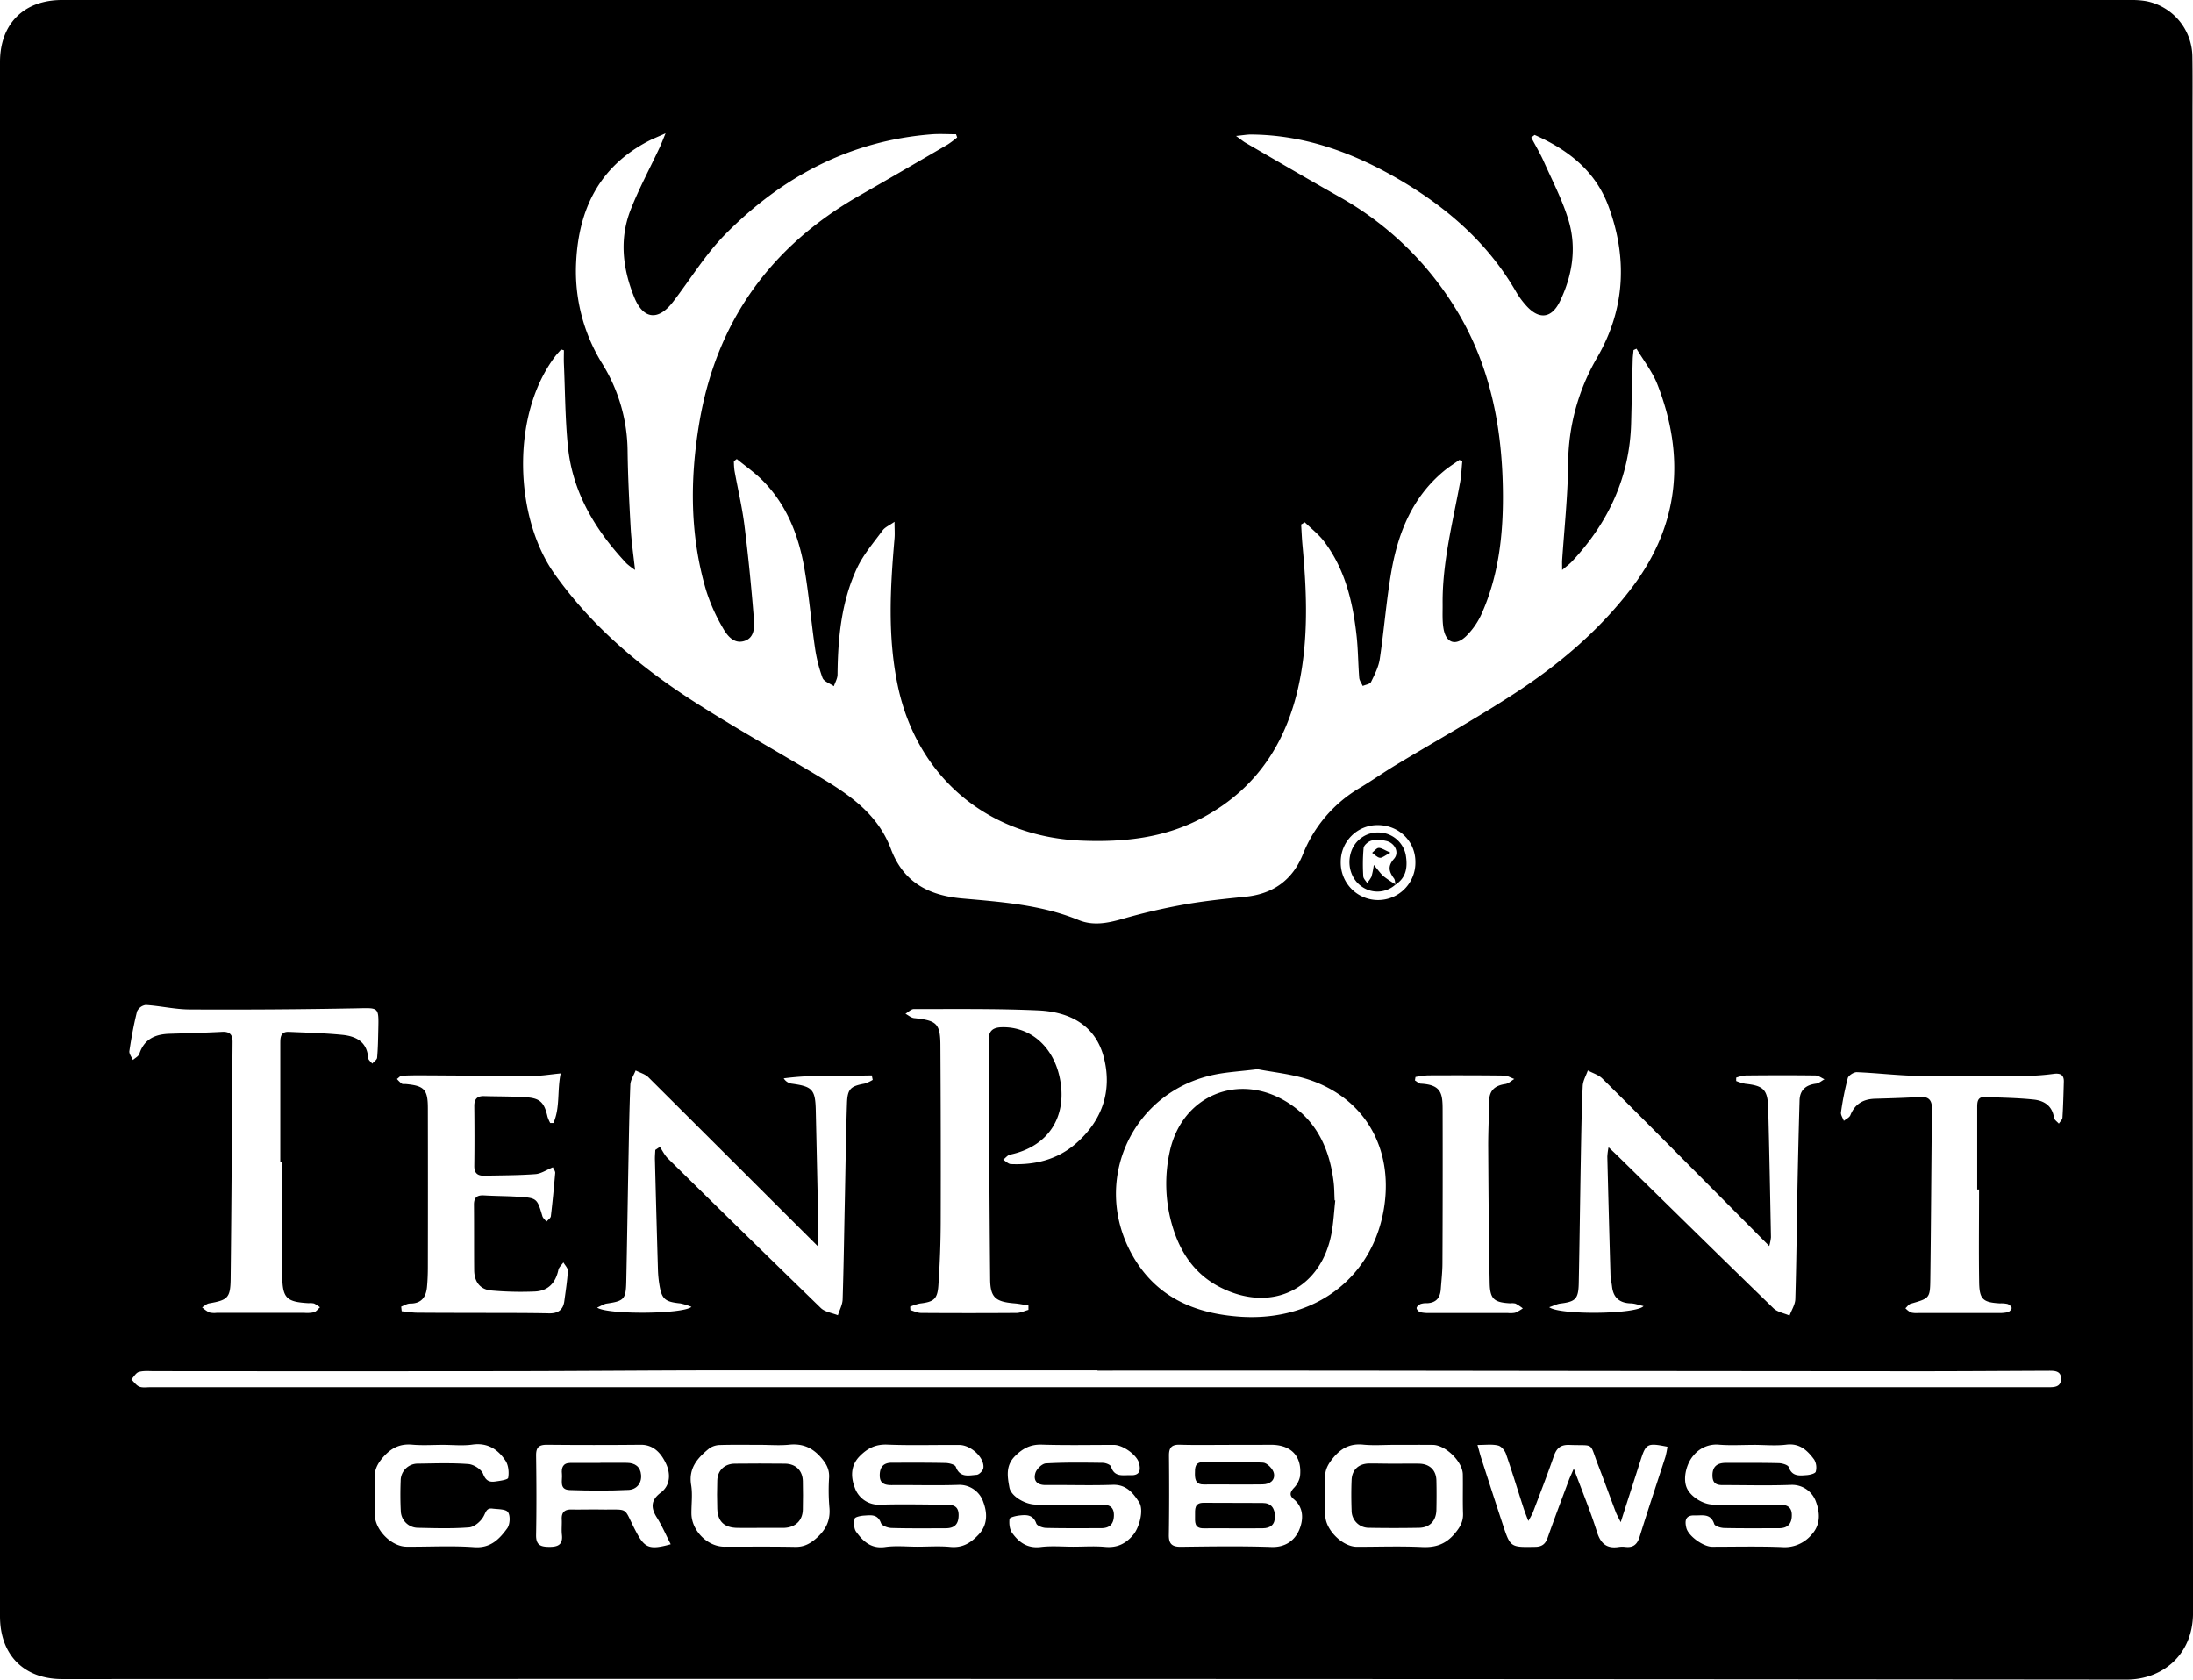 <svg xmlns="http://www.w3.org/2000/svg" viewBox="0 0 1003.95 768.87"><g id="Layer_2" data-name="Layer 2"><g id="Layer_1-2" data-name="Layer 1"><path d="M501.86,0q234,0,468,0c4.48,0,9.1-.25,13.43.68a26.16,26.16,0,0,1,20.38,25.22c.15,9,.06,18,.06,27q0,342.74.23,685.48c0,19.3-14.23,30.47-30.39,30.46q-472.48-.43-945-.22C11,768.65,0,757.59,0,739.85Q0,384.13,0,28.38C0,10.92,10.92,0,28.37,0ZM702.54,61.76,701,62.94c1.91,3.61,4,7.13,5.69,10.86,4,9,8.59,17.75,11.39,27.08,3.78,12.57,1.76,25.18-3.92,37-3.87,8-9.65,8.6-15.61,1.87a38,38,0,0,1-4.42-6.05C681.64,112,663.63,96,642.44,83.3,621,70.47,598.11,61.75,572.66,61.57c-1.82,0-3.65.35-6.81.66,2.3,1.66,3.29,2.51,4.41,3.15,14.27,8.26,28.51,16.6,42.87,24.71a146.16,146.16,0,0,1,52.36,49.76c16.79,26.51,22.4,56.06,22.55,86.89.08,18.62-2.08,37-9.75,54.21a33.84,33.84,0,0,1-7,10.15c-4.91,4.83-9.38,3.25-10.48-3.5-.59-3.58-.35-7.3-.38-11-.2-19,4.61-37.3,8-55.8.58-3.15.66-6.39,1-9.58l-1.29-.71c-2.37,1.68-4.85,3.22-7.08,5.07-14.28,11.81-20.87,27.88-24,45.44-2.38,13.43-3.38,27.09-5.4,40.59-.54,3.66-2.36,7.19-4,10.56-.49,1-2.5,1.24-3.81,1.83-.56-1.27-1.51-2.49-1.61-3.79-.51-6.47-.5-13-1.23-19.44-1.73-15.4-5.28-30.28-14.86-42.93-2.48-3.27-5.86-5.86-8.82-8.76l-1.67,1c.2,3.24.32,6.49.63,9.73,1.78,19.12,2.62,38.26-.5,57.32-4.81,29.42-18.57,53-45.54,67.33-17.12,9.12-35.72,11.11-54.84,10.36C452.54,383.2,420,356,411.07,314.21c-4.79-22.46-3.53-45.07-1.56-67.7.19-2.19,0-4.42,0-7.66-2.38,1.68-4.36,2.47-5.44,3.94-4.11,5.59-8.78,11-11.7,17.21-7.21,15.37-8.77,32-8.95,48.79,0,1.78-1.09,3.55-1.67,5.32-1.79-1.26-4.56-2.15-5.2-3.84a68,68,0,0,1-3.48-13.95c-1.81-12.36-2.78-24.85-5-37.12C365.4,244.59,360,231,349.3,220.12c-3.63-3.69-7.95-6.7-12-10l-1.32,1a34.94,34.94,0,0,0,.26,4.23c1.5,8.36,3.49,16.65,4.55,25.06,1.78,14.19,3.19,28.43,4.32,42.68.29,3.77.44,8.77-4.26,10.29-4.87,1.59-7.95-2.45-9.92-5.93a83.56,83.56,0,0,1-7.68-17.24c-7.42-25.1-7.44-50.62-3.18-76.25,7.75-46.6,32.61-81.19,73.52-104.51,13.46-7.68,26.84-15.48,40.23-23.28a45.71,45.71,0,0,0,4.38-3.27l-.53-1.45c-3.61,0-7.25-.24-10.84,0-37.69,2.86-68.94,19.52-95,46-9,9.17-15.84,20.48-23.74,30.76-6.77,8.81-13.63,8-17.75-2.18-5.28-13.08-6.89-26.61-1.64-40,3.82-9.73,8.83-19,13.27-28.48.8-1.7,1.45-3.45,2.73-6.53-3.65,1.65-5.93,2.54-8.09,3.67-22.2,11.65-31.66,31-32.84,55.12a80.38,80.38,0,0,0,12,46.76,76.82,76.82,0,0,1,11.54,39.8c.15,11.83.76,23.65,1.42,35.46.34,6.06,1.23,12.08,2,19.07a35.38,35.38,0,0,1-3.87-2.94c-14.26-15.18-24.72-32.41-26.86-53.51-1.27-12.57-1.29-25.27-1.84-37.92-.09-2.06,0-4.12,0-6.19l-1.29-.36c-.91,1.06-1.89,2.07-2.73,3.18-20.45,27.05-18.58,73.83-.26,99.57,17,23.94,39,42.44,63.33,58.11,19.61,12.6,40,23.92,60,36,13,7.85,25,16.67,30.63,31.73s16.95,21.31,32.64,22.7c18,1.6,36.24,2.89,53.36,9.9,6.63,2.71,13.29,1.4,20.06-.55A279.56,279.56,0,0,1,542,414.07c9.34-1.67,18.81-2.63,28.26-3.6,12.66-1.29,21.5-7.7,26.21-19.42a61.54,61.54,0,0,1,26.22-30.5c5.56-3.35,10.88-7.1,16.45-10.45,18-10.84,36.34-21.05,53.93-32.48,20.48-13.3,39.1-29,54-48.62,21.76-28.72,24.56-60,11.69-93-2.27-5.82-6.33-10.93-9.57-16.37l-1.37.62c-.12,1.45-.33,2.89-.37,4.34-.26,9.66-.47,19.32-.72,29-.63,24.68-10.34,45.5-27,63.34-1.18,1.26-2.59,2.29-4.59,4,0-2.23-.06-3.34,0-4.45,1-14.62,2.56-29.22,2.75-43.85a97.11,97.11,0,0,1,13.3-49c12.87-22.18,14-45.91,4.92-69.87C730,77.85,717.5,68.37,702.54,61.76ZM502.43,627.42v-.13q-84.46,0-168.93,0c-33.15,0-66.3.32-99.45.36q-81.74.09-163.46,0c-2.33,0-4.78-.27-7,.36-1.37.4-2.32,2.24-3.46,3.43,1.2,1.14,2.22,2.7,3.65,3.29s3.28.28,5,.28H855.66q41,0,82,0c2.67,0,5.79,0,5.87-3.77s-2.94-3.78-5.68-3.77c-21,.08-42,.24-63,.22q-114.74-.07-229.46-.23Q573.91,627.37,502.43,627.42Zm73.31-138c-8,1-13.66,1.29-19.19,2.38-38.06,7.44-57.2,48.63-38.29,82.52,10.79,19.36,28.47,27,49.68,28.42,34.38,2.23,61-18.25,65.79-50.64,3.89-26.38-8.72-48.76-33.38-57.49C591.84,491.61,582.56,490.81,575.74,489.43Zm160.65,35.73c1.9,1.8,3.17,3,4.41,4.2,23.66,23.19,47.28,46.44,71.07,69.5,1.83,1.77,4.89,2.26,7.38,3.34.92-2.5,2.56-5,2.64-7.5.5-16.31.63-32.64.94-49q.4-21,1-41.93c.13-4.79,2.85-7.12,7.53-7.71,1.36-.17,2.59-1.33,3.88-2-1.37-.61-2.74-1.73-4.12-1.75-10.65-.14-21.31-.11-32,0a19.19,19.19,0,0,0-4.31,1l0,1.53a22.19,22.19,0,0,0,4.17,1.27c8.42.9,10.27,2.66,10.5,11.32.52,19.64.88,39.3,1.26,58.95a23.06,23.06,0,0,1-.79,4c-12.12-12.21-23.59-23.78-35.08-35.32-13.74-13.81-27.45-27.66-41.32-41.34-1.74-1.71-4.41-2.49-6.64-3.7-.82,2.35-2.22,4.68-2.34,7.07-.49,10.15-.64,20.31-.83,30.47-.36,20-.6,40-1,60-.16,7.11-1.53,8.3-8.43,9.15-1.55.19-3,1-5.08,1.67,4.74,3.69,40,3.28,43.18-.51-2.19-.49-4-1.19-5.78-1.24-5.18-.14-8.07-2.57-8.65-7.74-.2-1.81-.66-3.62-.71-5.43q-.78-27-1.44-53.95A29.44,29.44,0,0,1,736.39,525.16ZM300,526.38l2.1-1.4c1.21,1.79,2.16,3.84,3.68,5.32q34.9,34.35,70,68.45c1.9,1.83,5.17,2.23,7.81,3.3.75-2.42,2.09-4.81,2.17-7.25.48-15,.68-30,1-45s.48-30,1-45c.24-6.46,1.75-7.6,8-8.77a16.69,16.69,0,0,0,3.77-1.71c-.14-.69-.28-1.37-.41-2.05-13.4.31-26.81-.45-40.33,1.35a5.17,5.17,0,0,0,3.54,2.41c9.62,1.3,10.91,2.66,11.13,12.24q.63,27.74,1.21,55.46c0,1.87,0,3.74,0,7-6-6-10.81-10.76-15.61-15.56Q328,524.16,296.84,493.13c-1.5-1.49-3.88-2.1-5.85-3.12-.84,2.17-2.33,4.32-2.42,6.53-.48,11.81-.64,23.64-.87,35.47-.35,18.32-.6,36.64-1,55-.19,7.76-1.15,8.55-8.9,9.69-1.38.2-2.67,1.1-4.42,1.85,4.46,3.28,39.21,3.08,43.18-.33a29,29,0,0,0-5.11-1.59c-7.15-.74-8.55-1.92-9.65-9a51.69,51.69,0,0,1-.59-6.46q-.74-25-1.37-49.95C299.76,529.61,299.93,528,300,526.38Zm170.83,73.21c0-.67,0-1.34,0-2-2.22-.35-4.43-.84-6.67-1-8.4-.73-10.79-2.68-10.87-11-.36-36.48-.45-73-.69-109.45,0-4.26,1.9-5.83,6.07-5.93,12.83-.31,23.3,8.6,26.39,22.74,3.92,17.95-5,31.86-22.63,35.58-1.16.24-2.11,1.53-3.16,2.33,1.19.71,2.36,2,3.58,2,11,.47,21.29-2.07,29.73-9.44,11.93-10.43,16.65-23.86,12.81-39.15-3.77-15.08-15.77-21.11-30.09-21.76-19-.86-38-.58-56.92-.62-1.28,0-2.57,1.4-3.86,2.15,1.33.7,2.61,1.88,4,2,10.4,1.08,12,2.49,12,12.94q.24,39.48.14,79c0,10.14-.37,20.31-1.07,30.43-.44,6.37-2.16,7.52-8.44,8.27a24.15,24.15,0,0,0-4.48,1.46l.11,1.56c1.62.45,3.24,1.29,4.87,1.3q22,.15,43.95,0C467.36,600.91,469.1,600.06,470.84,599.59ZM129.11,531.8h-.79v-54c0-2.79,0-5.65,4-5.46,8.15.37,16.32.56,24.43,1.37,6.19.63,11.3,3.14,11.8,10.57.06.91,1.21,1.74,1.86,2.6.78-.9,2.16-1.76,2.24-2.73.39-4.3.44-8.64.54-13,.24-10.31.23-9.78-9.74-9.59q-38.2.72-76.44.52c-6.76,0-13.49-1.62-20.27-2.05a5.16,5.16,0,0,0-4,2.95c-1.5,6-2.6,12-3.51,18.12-.19,1.26,1,2.74,1.63,4.11,1-.93,2.56-1.68,2.94-2.81,2.23-6.83,7.34-9,13.88-9.19,8-.24,16-.47,24-.88,3.49-.18,4.82,1.25,4.79,4.65-.3,36.15-.46,72.3-.88,108.45-.11,8.76-1.38,9.69-9.89,11.19-1.12.19-2.11,1.2-3.16,1.83a15.45,15.45,0,0,0,3.25,2.31,9.67,9.67,0,0,0,3.46.19h40a15.33,15.33,0,0,0,4.46-.25c1.06-.32,1.86-1.48,2.78-2.28a16.14,16.14,0,0,0-2.68-1.74,8.09,8.09,0,0,0-2.48-.15c-10.05-.55-12-2.22-12.11-12.3C129,566.78,129.11,549.29,129.11,531.8Zm54.55,66.31.24,2.12c2.37.23,4.73.64,7.1.66,12,.1,24,.07,35.94.12,8.16,0,16.32,0,24.48.18,3.94.06,6.39-1.52,6.92-5.55.62-4.61,1.35-9.22,1.63-13.86.07-1.25-1.32-2.6-2.05-3.9-.78,1.13-2,2.16-2.29,3.4-1.25,6-4.77,9.68-10.84,9.92a151.63,151.63,0,0,1-19.88-.47c-5.25-.47-7.79-4.15-7.83-9.33-.09-10,0-20-.1-30,0-3.31,1.48-4.39,4.62-4.21,5.31.31,10.65.29,16,.64,8.17.53,8.33.79,10.7,8.86.28.94,1.24,1.68,1.88,2.51.68-.8,1.84-1.54,2-2.41.79-6.61,1.42-13.24,2-19.87.06-.81-.68-1.68-1.07-2.59-2.87,1.17-5.38,2.93-8,3.12-7.79.58-15.63.55-23.45.72-3,.06-4.58-1.15-4.53-4.46.13-9.16.1-18.32,0-27.48,0-3.21,1.4-4.58,4.5-4.49,6.5.18,13,.09,19.47.55,6.24.45,8.1,2.49,9.55,8.88a17.25,17.25,0,0,0,1.24,2.88l1.46,0c3.14-7,1.65-14.76,3.34-22.7-4.76.46-8.5,1.13-12.25,1.13-17.15,0-34.3-.16-51.46-.25-3,0-6,0-9,.2-.79,0-1.51,1-2.26,1.47a14.4,14.4,0,0,0,2.21,2.14c.48.32,1.29.13,2,.2,8.3.79,9.93,2.49,9.94,11q.07,36.23,0,72.45c0,3.16-.1,6.33-.4,9.47-.44,4.49-2.43,7.49-7.54,7.54C186.4,596.66,185,597.6,183.66,598.11ZM906,544.48h-.85q0-18.74,0-37.48c0-2.49.08-4.95,3.47-4.83,7.47.28,15,.38,22.41,1.16,4.69.49,8.5,2.82,9.27,8.29.14,1,1.46,1.82,2.23,2.72.57-.91,1.59-1.79,1.65-2.72.34-5.49.48-11,.63-16.48.08-3.11-1.6-3.95-4.51-3.6a105.94,105.94,0,0,1-11.93.94c-16.82.1-33.65.26-50.47,0-9.28-.16-18.54-1.32-27.83-1.69-1.4-.06-3.82,1.49-4.17,2.73a133.68,133.68,0,0,0-3.11,15.65c-.19,1.21.85,2.6,1.32,3.91,1-.86,2.57-1.52,3-2.63,2.08-5.16,5.91-7.34,11.27-7.5,6.82-.2,13.65-.38,20.46-.81,4.17-.27,5.65,1.47,5.6,5.51-.3,26-.41,52-.75,77.95-.12,8.74-.35,8.69-9,11.19-.92.27-1.6,1.35-2.4,2.06a10,10,0,0,0,2.5,1.94,10.71,10.71,0,0,0,3.46.23q18.22,0,36.45,0a17.4,17.4,0,0,0,4.46-.36c.75-.21,1.79-1.29,1.76-1.93s-1.1-1.58-1.89-1.84a13.61,13.61,0,0,0-3.46-.27c-7.74-.45-9.4-1.78-9.53-9.65C905.82,572.79,906,558.63,906,544.48ZM648,493c-.08.52-.16,1-.25,1.56.89.51,1.76,1.44,2.68,1.49,9.57.5,10,4.66,10,12.16q.09,34.95-.08,69.9c0,4-.47,8-.76,12s-2.13,6.21-6.2,6.43a8.64,8.64,0,0,0-3,.35c-.79.33-1.84,1.19-1.87,1.86s1,1.73,1.74,1.93a17.32,17.32,0,0,0,4.45.34q17.71,0,35.42,0a11.84,11.84,0,0,0,3.48-.11,18.49,18.49,0,0,0,3.53-2,24,24,0,0,0-3.33-2.2,7.16,7.16,0,0,0-2.47-.12c-7.35-.42-9.22-1.89-9.37-9.31-.42-21-.55-41.92-.68-62.89,0-6.81.35-13.63.45-20.45.08-4.93,2.76-7.05,7.38-7.72,1.46-.21,2.77-1.51,4.14-2.31-1.58-.55-3.15-1.55-4.74-1.57-11.64-.15-23.29-.14-34.94-.09A42.09,42.09,0,0,0,648,493Zm28.4,168.45c.8,2.83,1.23,4.57,1.78,6.27,3.23,10,6.45,20,9.73,29.92,3.53,10.73,3.56,10.63,14.72,10.44,3.15,0,4.83-1.18,5.87-4.16,3.1-8.79,6.4-17.51,9.66-26.24.52-1.42,1.19-2.79,2.32-5.4,3.93,10.56,7.69,19.63,10.62,29,1.72,5.43,4.55,7.73,10.09,6.83a11.5,11.5,0,0,1,3,0c3.59.39,5.36-1.22,6.43-4.67,3.79-12.24,7.88-24.39,11.81-36.59a39.16,39.16,0,0,0,.92-4.61c-9.29-1.84-9.84-1.52-12.39,6.47-2.87,9-5.77,17.91-9,28.08-1.17-2.37-1.82-3.45-2.26-4.61-2.71-7.17-5.3-14.37-8.07-21.51-4.21-10.83-1.32-8.8-13.16-9.26-4.09-.15-5.89,1.51-7.16,5.2-3,8.66-6.32,17.18-9.57,25.74a38.66,38.66,0,0,1-2.08,3.87c-1-2.59-1.66-4.26-2.22-6-2.67-8.24-5.19-16.52-8-24.69-.54-1.56-2.14-3.5-3.58-3.84C683.1,661,680.21,661.43,676.37,661.43Zm-113.78-.06v0c-7.49,0-15,.15-22.46-.07-3.66-.1-5,1.2-5,4.86.11,12.14.13,24.28-.06,36.42-.07,4.12,1.46,5.5,5.53,5.45,13.81-.18,27.63-.39,41.42.09,6.39.22,10.64-3,12.69-7.75,1.93-4.48,2.34-10.16-2.5-14.18-2-1.65-1.72-3.1,0-5a10.64,10.64,0,0,0,2.91-5.41c1-9.31-4.11-14.53-13.56-14.46C575.23,661.4,568.91,661.37,562.59,661.37ZM491.36,708c4.83,0,9.7-.35,14.49.09,5.53.52,9.55-1.4,13-5.58,2.74-3.32,4.91-11.29,2.64-14.83-2.74-4.28-5.92-8.26-12.2-8-10.15.36-20.33,0-30.49.1-4.05.05-5.85-2-4.8-5.52.56-1.85,3.06-4.29,4.81-4.39,8.64-.5,17.32-.37,26-.26,1.33,0,3.54.83,3.83,1.75,1.57,5,5.47,3.78,9,3.92,4.37.17,4.6-2.55,3.79-5.61-1-3.73-7.4-8.25-11.42-8.27-11,0-22,.23-33-.12-5.13-.17-8.64,1.62-12.23,5.15-4.52,4.44-3.56,9.53-2.68,14.43.74,4.12,7.31,7.85,12.1,7.86q15,0,30,0c3.45,0,5.85.91,5.75,5.06-.11,4-2.06,5.76-5.91,5.75-8.34,0-16.67.09-25-.11-1.62,0-4.23-.94-4.63-2.06-1.45-4.07-4.49-4-7.64-3.65-1.65.17-4.52.86-4.61,1.58-.24,2.09,0,4.76,1.2,6.41,3.09,4.31,7,7.17,13.05,6.45C481.3,707.54,486.36,708,491.36,708ZM420,708c5,0,10-.38,15,.1,5.58.53,9.32-1.71,13-5.63,4.41-4.69,3.9-10.28,2.16-14.9a11.53,11.53,0,0,0-11.57-7.86c-10.14.33-20.3,0-30.46.1-3.34,0-5.48-.87-5.38-4.73.09-3.71,1.86-5.53,5.54-5.52,8.15,0,16.31-.07,24.46.12,1.69,0,4.44.71,4.83,1.77,1.89,5.14,6,3.91,9.55,3.65,1.14-.08,2.9-1.92,3.06-3.13.61-4.64-5.64-10.51-11-10.54-11-.08-22,.28-32.95-.16-5.35-.21-9,1.6-12.65,5.28-4.42,4.46-4,9.88-2.29,14.37a11.55,11.55,0,0,0,11.56,7.85c10-.29,20-.06,30,0,3.24,0,6,.39,6,4.75s-2,6.07-6.09,6.06c-8.16,0-16.32.11-24.47-.13-1.76,0-4.56-1-5-2.28-1.54-4.24-4.74-3.57-7.78-3.4-1.51.09-4.1.65-4.25,1.39-.4,1.92-.39,4.55.67,6,3.15,4.38,6.84,7.88,13.23,7C410,707.45,415.05,708,420,708Zm382.66-46.6c-5.16,0-10.35.31-15.48-.08a13.42,13.42,0,0,0-11.84,4.85c-3.19,3.53-5,10.3-3.23,14.69,1.6,4.08,7.45,7.86,12.24,7.87,10,0,20,0,30,0,3.49,0,6,.9,5.93,4.92,0,3.82-1.88,5.9-5.79,5.9-8.33,0-16.66.1-25-.09-1.65,0-4.39-.81-4.73-1.86-1.64-5-5.51-3.8-9-3.91-4.4-.14-4.49,2.71-3.76,5.7.91,3.73,7.72,8.62,11.75,8.64,10.66,0,21.33-.27,32,.15a16.06,16.06,0,0,0,13.54-5.63c4.39-4.73,3.78-10.39,2.11-14.93a11.57,11.57,0,0,0-11.55-7.91c-9.82.36-19.65.12-29.48.09-3,0-6.29.44-6.41-4.17-.11-4.32,2.13-6,6.15-6,8,0,16-.07,24,.12,1.67,0,4.39.77,4.77,1.83,1.55,4.43,5,3.88,8.21,3.66,1.48-.11,3.93-.72,4.15-1.58a7.25,7.25,0,0,0-.72-5.54c-3.1-4.18-6.64-7.62-12.82-6.82C812.76,661.89,807.7,661.38,802.7,661.38ZM307.06,706.89c-2.25-4.39-4-8.51-6.36-12.24-2.87-4.52-2.71-8,1.78-11.37,4.67-3.51,4.39-9.07,2.46-13.2-2-4.34-5.35-8.8-11.61-8.74q-21.45.21-42.91,0c-3.61,0-5,1.05-5,4.82.17,12.14.23,24.28,0,36.42-.09,4.67,2,5.48,6,5.51s6.36-1,5.82-5.6c-.26-2.3.05-4.66-.07-7-.16-3.19,1.26-4.57,4.43-4.51,4.32.08,8.65-.07,13,0,14.23.23,10.31-1.71,16.67,10.31C295.17,708.63,297.31,709.57,307.06,706.89Zm331-45.51c-4.65,0-9.35.36-14-.1-5.69-.56-9.75,1.39-13.43,5.69-2.53,3-4.17,5.7-4,9.7.26,5.64,0,11.31.08,17,.07,6.59,7.83,14.35,14.42,14.38,10,0,20-.36,29.94.11,6.17.29,10.79-1.31,14.84-6.09,2.4-2.84,4-5.45,3.86-9.24-.2-6,0-12-.1-18-.14-5.82-7.89-13.37-13.7-13.44C650,661.33,644,661.39,638,661.38Zm-289.84,0c-6.16,0-12.32-.11-18.48.07a8.88,8.88,0,0,0-5,1.53c-5.29,4.27-9.63,9-8.32,16.81.7,4.21.09,8.64.12,13,.05,7.82,7.31,15.19,15,15.21,10.82,0,21.65-.11,32.47.09,3.79.08,6.52-1.23,9.36-3.65,4.69-4,7-8.49,6.3-14.76a91.72,91.72,0,0,1-.1-13.47c.13-3.58-1.21-6.1-3.55-8.84-4.07-4.75-8.65-6.71-14.84-6.05C356.9,661.75,352.53,661.38,348.2,661.38Zm-145.43,0c-4.66,0-9.36.33-14-.08-5.45-.49-9.38,1.3-13.07,5.36-2.89,3.19-4.48,6.23-4.21,10.57.31,5.32.05,10.66.07,16,0,7,7.53,14.71,14.5,14.77,10.32.09,20.69-.53,31,.22,7.48.55,11.51-3.66,15.11-8.6,1.29-1.77,1.53-5.75.37-7.41-1-1.49-4.64-1.31-7.14-1.65-2.82-.37-3,1.8-4.14,3.74-1.28,2.22-4.17,4.68-6.54,4.87-7.78.61-15.64.36-23.46.19a7.91,7.91,0,0,1-7.79-7.6c-.24-4.65-.24-9.33-.06-14a7.8,7.8,0,0,1,8-7.78c7.66-.11,15.35-.39,23,.19,2.44.19,5.91,2.38,6.73,4.5,1.22,3.12,2.84,3.86,5.49,3.5,2.14-.29,5.85-.79,6-1.7.44-2.5.14-5.77-1.23-7.83-3.46-5.2-8.2-8.35-15.13-7.38C211.84,661.88,207.27,661.38,202.77,661.38Zm411-266.93a17.09,17.09,0,1,0,34.17.08c0-9.48-7.59-16.86-17.3-16.83A16.78,16.78,0,0,0,613.79,394.45Z"/><path d="M611.28,549.51c-.55,5-.8,10-1.69,14.85-4.68,25.58-27.17,36.75-50.53,25.12-12.15-6-19-16.41-22.58-29.07a68,68,0,0,1-1-33.12C541,501.23,567.53,490.41,590,505c13,8.42,18.7,21.18,20.52,36,.35,2.8.32,5.65.46,8.47Z"/><path d="M564.56,699.6c-4.49,0-9-.06-13.47,0s-4-3-4-5.86-.37-5.88,4-5.83c9,.08,18,0,26.94.08,3.9,0,5.59,2.4,5.63,6.15s-2,5.41-5.61,5.44C573.54,699.63,569.05,699.6,564.56,699.6Z"/><path d="M564.1,679.52c-4.31,0-8.63-.08-12.94,0-3.44.08-4.13-1.89-4.13-4.78s-.07-5.47,3.87-5.46c9.13,0,18.26-.25,27.36.24,1.79.1,4.48,2.86,4.91,4.8.7,3.22-1.77,5.12-5.14,5.16C573.39,679.57,568.75,679.52,564.1,679.52Z"/><path d="M274.59,669.61c4.16,0,8.32-.06,12.48,0,3.62.07,6.12,1.75,6.42,5.55.32,4-2.24,6.68-5.76,6.85-9,.43-18,.37-26.93.06-5-.17-3.23-4.5-3.54-7.35s.41-5.05,3.85-5.07c4.49,0,9,0,13.48,0Z"/><path d="M638.28,670c3.83,0,7.65-.08,11.47,0,4.81.13,7.71,3,7.83,7.69.11,4.49.09,9,0,13.46-.11,5-3,8.12-8,8.21q-11.46.21-22.93,0a7.86,7.86,0,0,1-7.89-7.9c-.17-4.64-.2-9.31,0-14s3.22-7.45,8-7.55C630.64,669.9,634.46,670,638.28,670Z"/><path d="M347.57,699.4c-3.33,0-6.66.06-10,0-6-.11-9-2.92-9.2-8.75-.14-4.33-.13-8.67,0-13,.15-4.56,3.33-7.61,8-7.66q11.5-.13,23,0c4.94.06,8.07,3.16,8.17,8,.1,4.33.09,8.67,0,13-.1,5-3.32,8.15-8.48,8.4l-1,0h-10.5Z"/><path d="M638.92,404.85a12.33,12.33,0,0,1-15.48,1c-4.91-3.36-6.92-10-4.88-16a12.91,12.91,0,0,1,13.08-8.76,12.78,12.78,0,0,1,11.91,10.26c.88,5.29.41,10.31-4.73,13.6-.2-1-.13-2.11-.65-2.83-2.21-3-3.11-5.49,0-9,2.64-3,.23-7.51-3.87-8.24a15.09,15.09,0,0,0-6.41-.11c-1.47.4-3.49,2.09-3.64,3.39a84.37,84.37,0,0,0-.15,12.92c0,1.05,1.13,2.06,1.74,3.09a13.87,13.87,0,0,0,2-2.84,36,36,0,0,0,1.08-5.4c2.1,2.46,3.16,4.07,4.58,5.27A51.67,51.67,0,0,0,638.92,404.85Z"/><path d="M636.54,390.31c-2.57,1.32-3.8,2.49-4.84,2.34-1.27-.17-2.37-1.47-3.55-2.28,1-.8,2-2.2,3-2.24C632.42,388.07,633.77,389.11,636.54,390.31Z"/></g></g></svg>